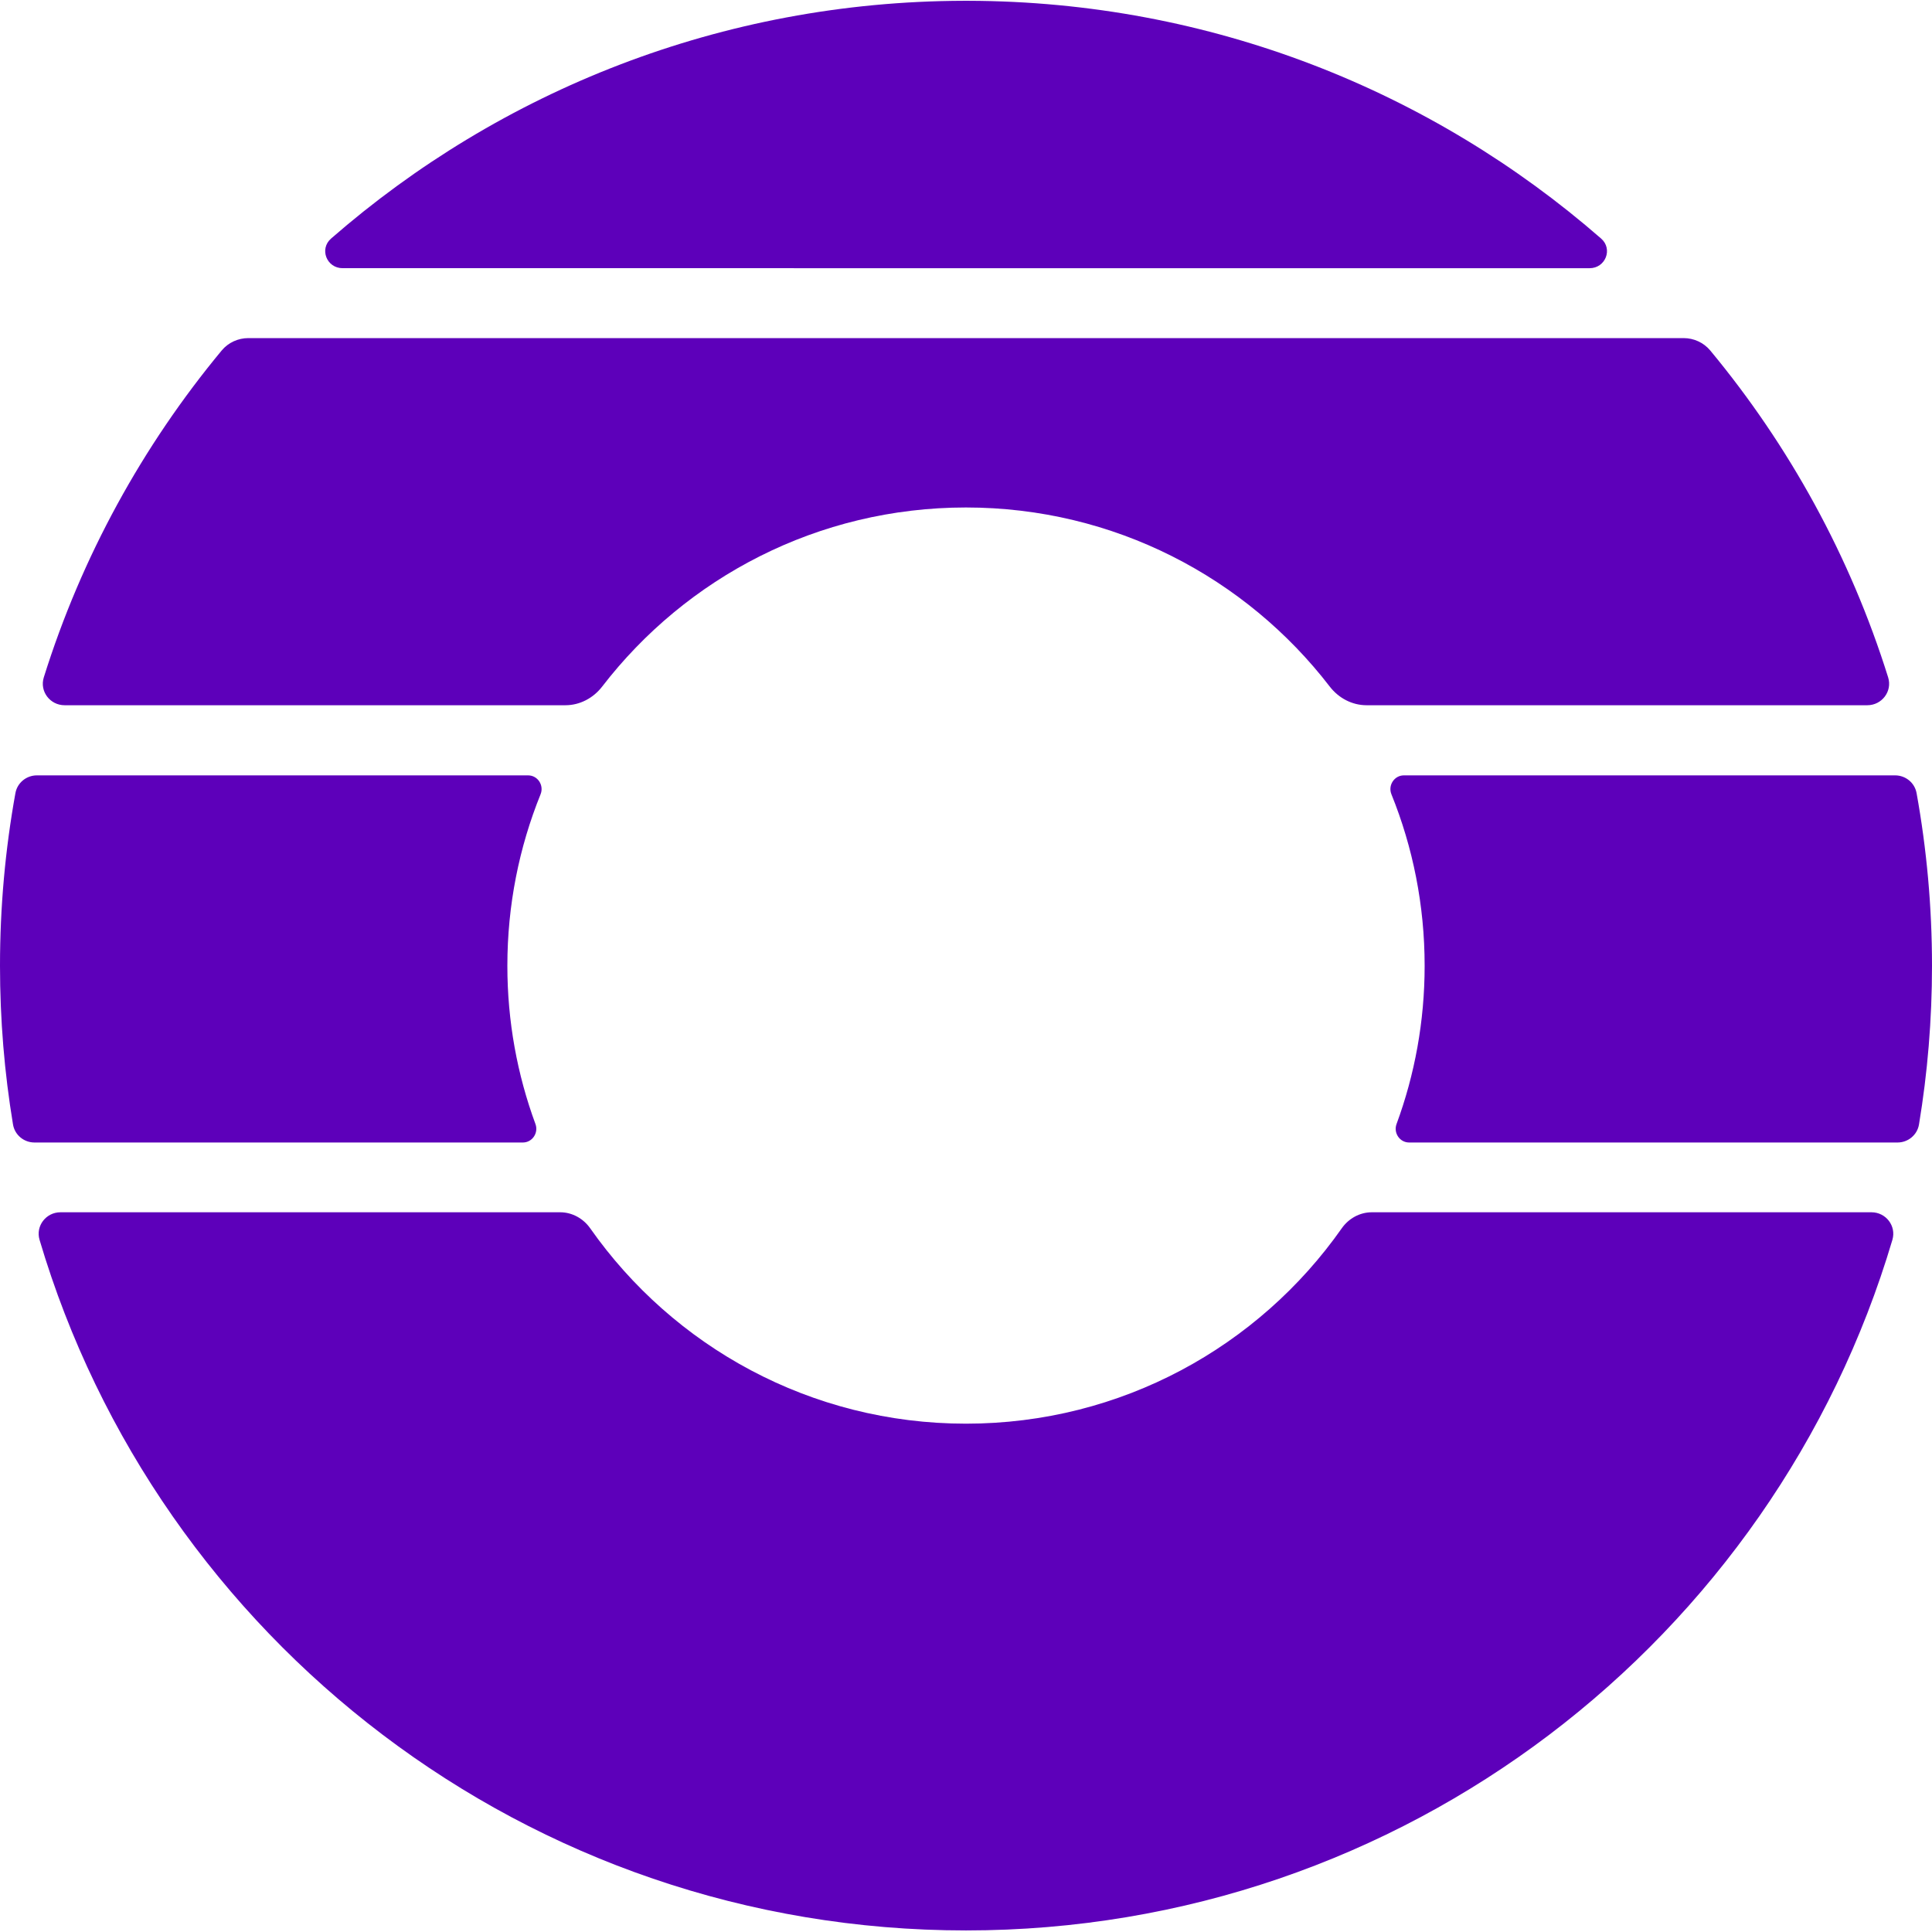 <?xml version="1.0" encoding="utf-8"?>
<svg xmlns="http://www.w3.org/2000/svg" width="100" height="100" viewBox="0 0 100 100" fill="none">
<path fill-rule="evenodd" clip-rule="evenodd" d="M49.886 0.041L50.124 0.041C62.66 0.071 74.112 4.708 82.873 12.347C83.494 12.888 83.101 13.882 82.277 13.882L17.733 13.881C16.909 13.881 16.516 12.888 17.137 12.347C25.898 4.708 37.35 0.071 49.886 0.041Z" fill="#5D00BA"/>
<path fill-rule="evenodd" clip-rule="evenodd" d="M30.549 63.577C30.191 63.068 29.615 62.747 28.992 62.747L3.13 62.747C2.381 62.747 1.835 63.457 2.047 64.174C8.17 84.841 27.322 99.919 49.999 99.919C72.676 99.919 91.827 84.841 97.95 64.174C98.162 63.457 97.616 62.747 96.867 62.747L71.006 62.747C70.382 62.747 69.806 63.068 69.449 63.577C65.155 69.692 58.044 73.689 49.999 73.689C41.953 73.689 34.843 69.692 30.549 63.577Z" fill="#5D00BA"/>
<path fill-rule="evenodd" clip-rule="evenodd" d="M68.828 35.537C69.285 36.131 69.982 36.503 70.732 36.503L96.651 36.503C97.407 36.503 97.955 35.782 97.73 35.061C95.771 28.802 92.612 23.073 88.523 18.142C88.182 17.732 87.674 17.5 87.14 17.5L12.856 17.5C12.323 17.5 11.814 17.732 11.474 18.142C7.384 23.073 4.226 28.802 2.267 35.061C2.041 35.782 2.589 36.503 3.345 36.503L29.265 36.503C30.015 36.503 30.711 36.131 31.168 35.537C35.508 29.9 42.328 26.267 49.998 26.267C57.668 26.267 64.489 29.9 68.828 35.537Z" fill="#5D00BA"/>
<path fill-rule="evenodd" clip-rule="evenodd" d="M72.938 59.136C72.448 59.136 72.116 58.638 72.285 58.179C73.226 55.626 73.739 52.867 73.739 49.988C73.739 46.85 73.129 43.854 72.02 41.112C71.833 40.65 72.166 40.133 72.665 40.133L98.09 40.133C98.635 40.133 99.105 40.517 99.202 41.052C99.726 43.951 100 46.938 100 49.989C100 52.786 99.77 55.529 99.327 58.201C99.237 58.744 98.764 59.136 98.213 59.136L72.938 59.136ZM27.715 58.179C27.884 58.638 27.552 59.136 27.062 59.136L1.787 59.136C1.236 59.136 0.763 58.744 0.673 58.201C0.23 55.529 0 52.786 0 49.989C0 46.938 0.274 43.951 0.798 41.052C0.895 40.517 1.365 40.133 1.91 40.133L27.334 40.133C27.834 40.133 28.167 40.65 27.98 41.112C26.871 43.854 26.261 46.85 26.261 49.988C26.261 52.867 26.774 55.626 27.715 58.179Z" fill="#5D00BA"/>
</svg>